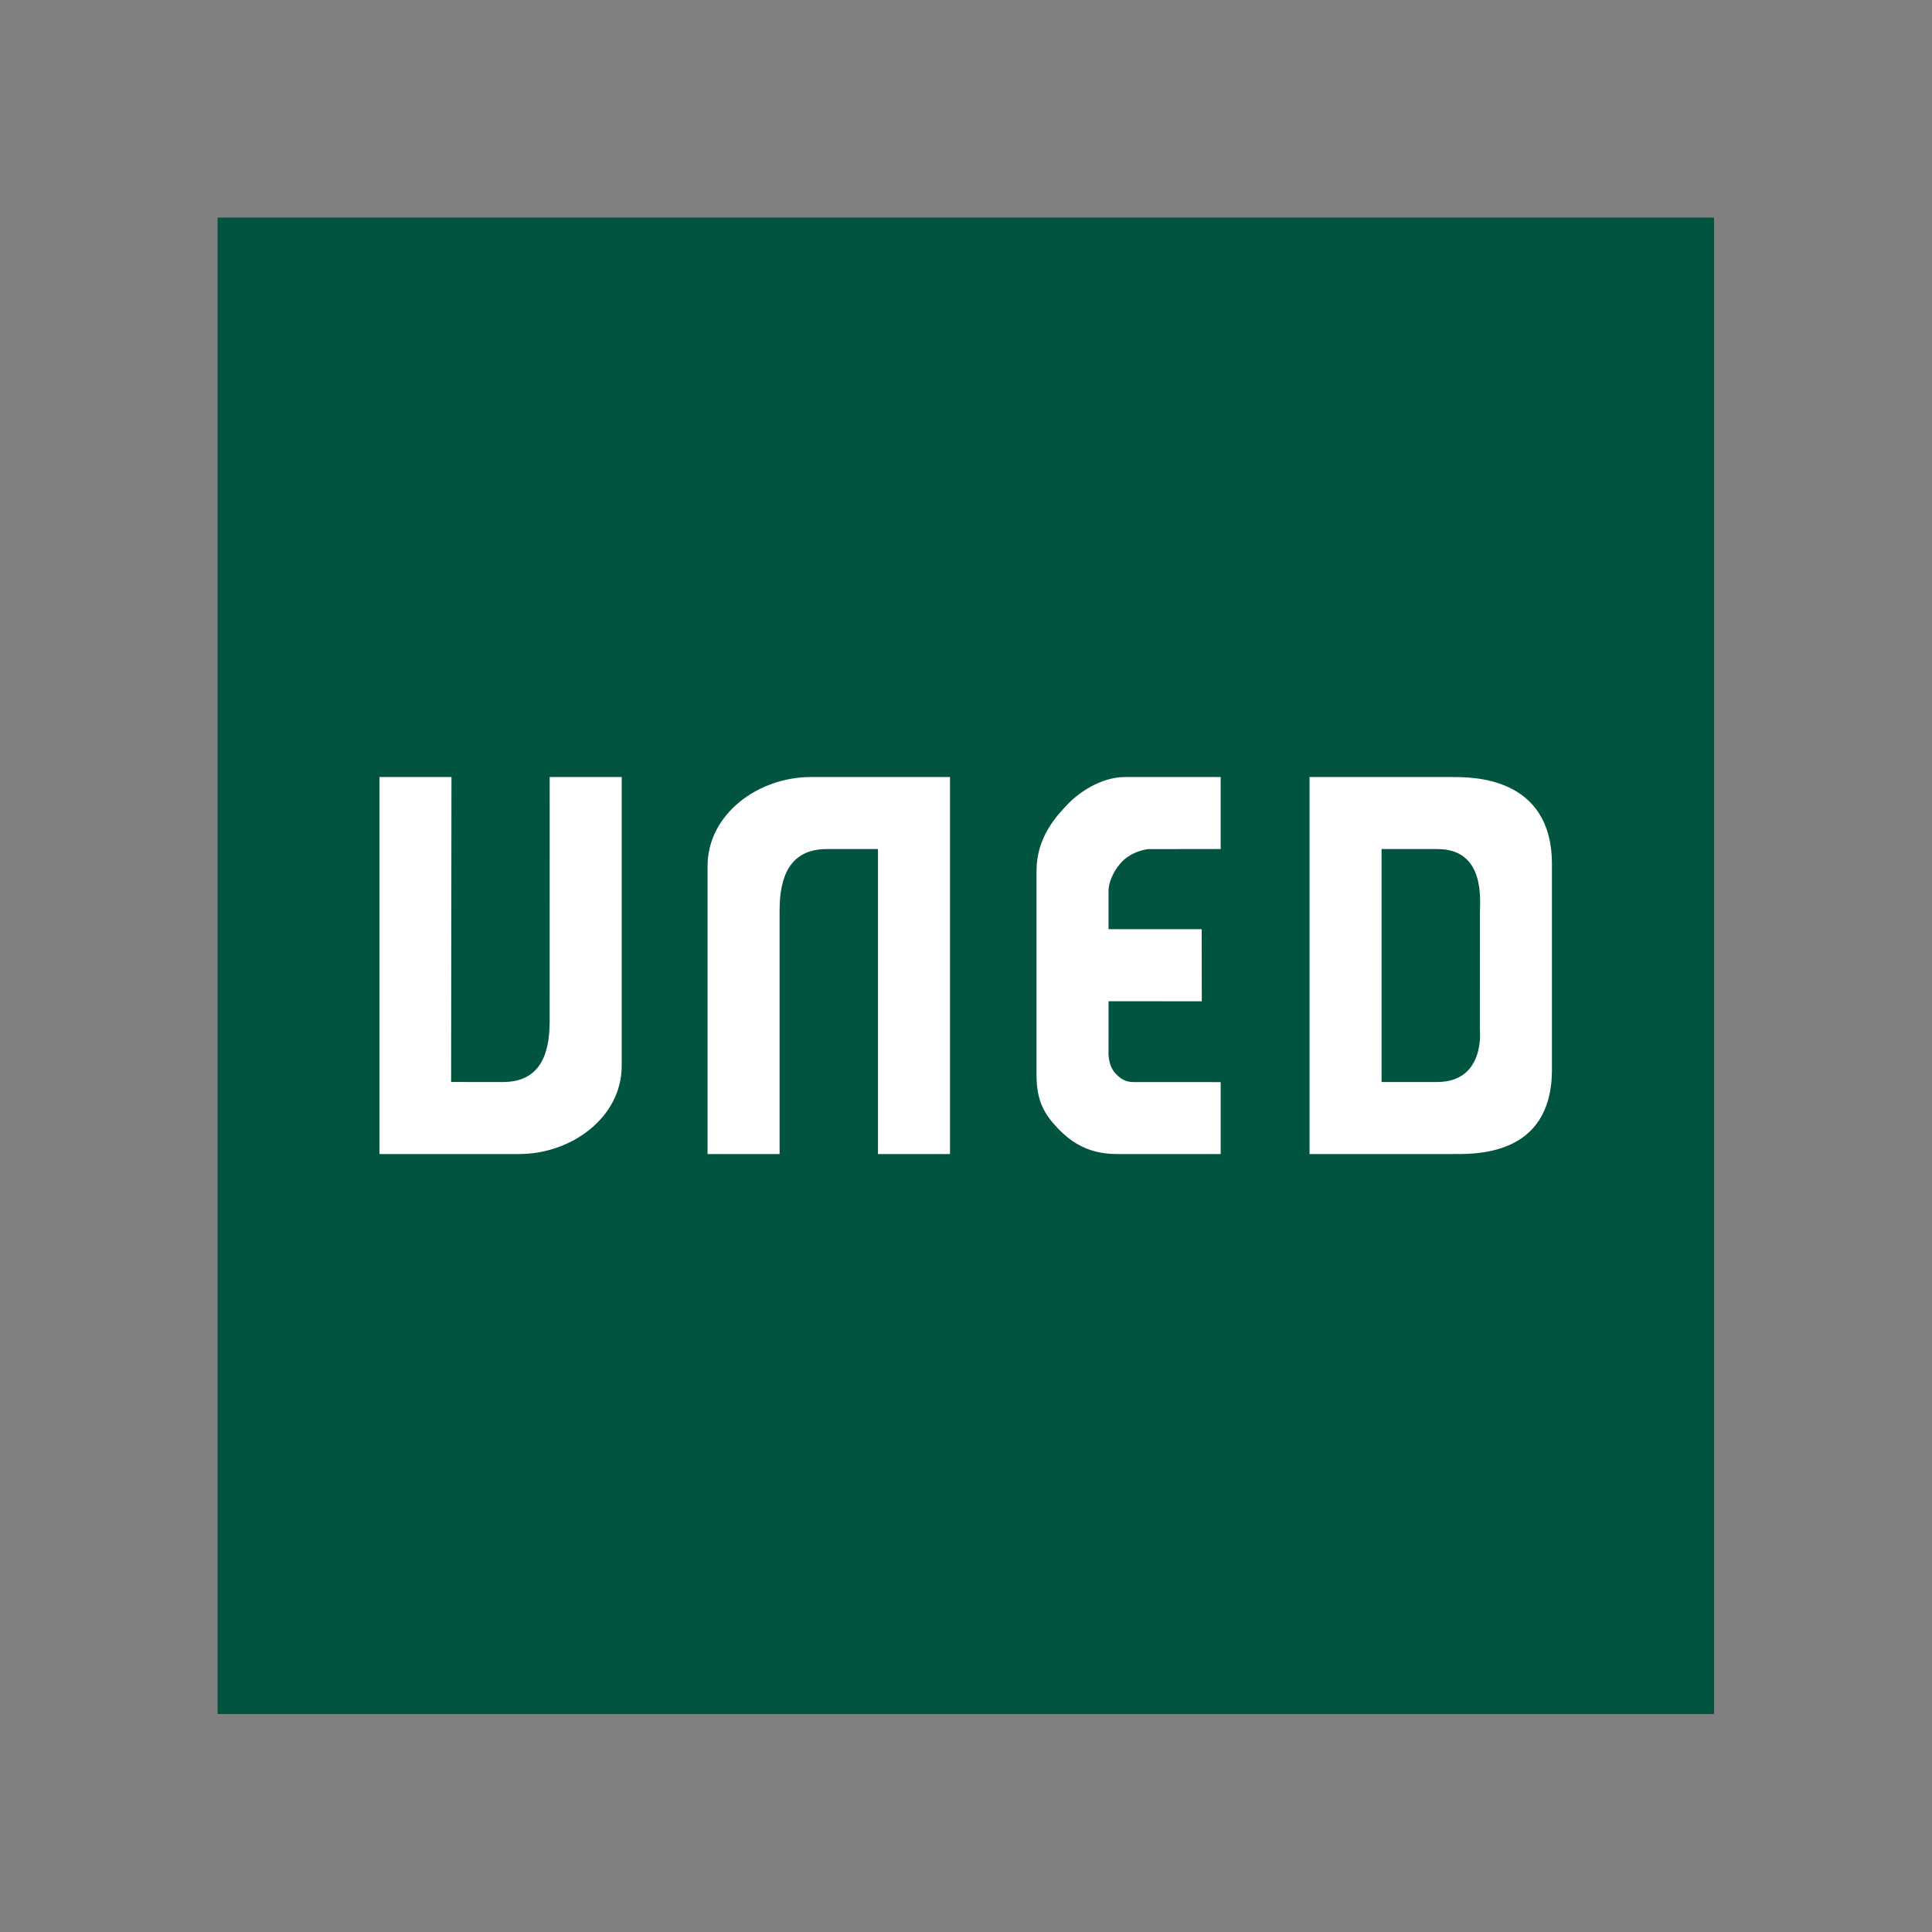 <?xml version="1.0" encoding="UTF-8" standalone="no"?>
<!-- Creator: CorelDRAW 2018 (64 Bit) -->

<svg
   xmlns:dc="http://purl.org/dc/elements/1.1/"
   xmlns:cc="http://creativecommons.org/ns#"
   xmlns:rdf="http://www.w3.org/1999/02/22-rdf-syntax-ns#"
   xmlns:svg="http://www.w3.org/2000/svg"
   xmlns="http://www.w3.org/2000/svg"
   xmlns:sodipodi="http://sodipodi.sourceforge.net/DTD/sodipodi-0.dtd"
   xmlns:inkscape="http://www.inkscape.org/namespaces/inkscape"
   xml:space="preserve"
   width="250"
   height="250"
   version="1.1"
   style="clip-rule:evenodd;fill-rule:evenodd;image-rendering:optimizeQuality;shape-rendering:geometricPrecision;text-rendering:geometricPrecision"
   viewBox="0 0 6614.584 6614.583"
   id="svg13"
   sodipodi:docname="uned.svg"
   inkscape:version="0.92.4 (5da689c313, 2019-01-14)"><rect x="0" y="0" width="6614.584" height="6614.583" fill="#808080" stroke="none"/><sodipodi:namedview
   pagecolor="#ffffff"
   bordercolor="#666666"
   borderopacity="1"
   objecttolerance="10"
   gridtolerance="10"
   guidetolerance="10"
   inkscape:pageopacity="0"
   inkscape:pageshadow="2"
   inkscape:window-width="1920"
   inkscape:window-height="1017"
   id="namedview15"
   showgrid="false"
   units="px"
   inkscape:zoom="1.6820162"
   inkscape:cx="94.367137"
   inkscape:cy="216.67869"
   inkscape:window-x="-8"
   inkscape:window-y="-8"
   inkscape:window-maximized="1"
   inkscape:current-layer="svg13" />
 <defs
   id="defs4">
  <style
   type="text/css"
   id="style2">
   <![CDATA[
    .fil1 {fill:white}
    .fil0 {fill:#005440}
   ]]>
  </style>
 </defs>
 <g
   id="Capa_x0020_1"
   transform="matrix(0.665,0,0,0.665,-1949.096,-2608.169)">
  <g
   id="_1887619067264">
   <polygon
   class="fil0"
   points="11755.82,5042.13 11755.82,12746.8 4051.15,12746.8 4051.15,5042.13 "
   id="polygon7"
   style="fill:#005440" />
   <path
   class="fil1"
   d="m 5519.91,9492.78 -266.37,-0.2 1.75,-1569.95 h -370.6 v 1940.84 h 720.22 c 266.39,0 526.16,-186.83 526.83,-453.32 V 7922.63 h -370.79 l -0.15,1258.55 c -0.02,166.92 -48.31,311.76 -240.89,311.6 z M 7187.8,8293.42 v 0 h 263.39 v 1570.05 h 370.76 V 7922.63 h -717.27 c -268.25,0 -530.17,188.99 -530.84,457.23 v 1483.61 h 370.78 V 8609.2 c 0,-168.07 49.27,-315.94 243.18,-315.78 z m 3141.91,1199.27 v 0 c 249.01,0.2 220.26,-267.47 220.26,-267.47 l 0.25,-604.13 c 0.06,-62.71 29.22,-327.69 -218.22,-327.67 h -288.19 v 1199.27 z m 591.31,-59.77 v 0 c -2.52,449.1 -405.68,430.58 -519.2,430.55 H 9673 V 7922.63 h 731.47 c 101.19,0 515.71,-6.06 516.55,447.81 z M 8267.4,8406.55 v 0 c -0.22,-175.24 103.51,-284.44 163.38,-346.91 51.74,-53.99 166.27,-137.01 292.28,-137.01 h 492.48 v 370.6 l -373.6,0.41 c 0,0 -89.1,8.52 -145.23,76.49 -56.14,67.97 -58.52,130.31 -58.52,130.31 v 205.47 l 479.49,0.27 0.64,370.9 -480.1,-0.14 -0.03,255.91 c 0,0 -5.73,68.76 33.37,112.98 27.32,30.93 53.95,47.14 95.48,47.17 l 448.5,0.21 v 370.26 h -534.77 c -115.67,-0.04 -208.05,-37.4 -290.33,-119.03 -85.5,-84.8 -123.04,-155.11 -123.04,-290.72 z"
   id="path9"
   inkscape:connector-curvature="0"
   style="fill:#ffffff" />
  </g>
 </g>
</svg>